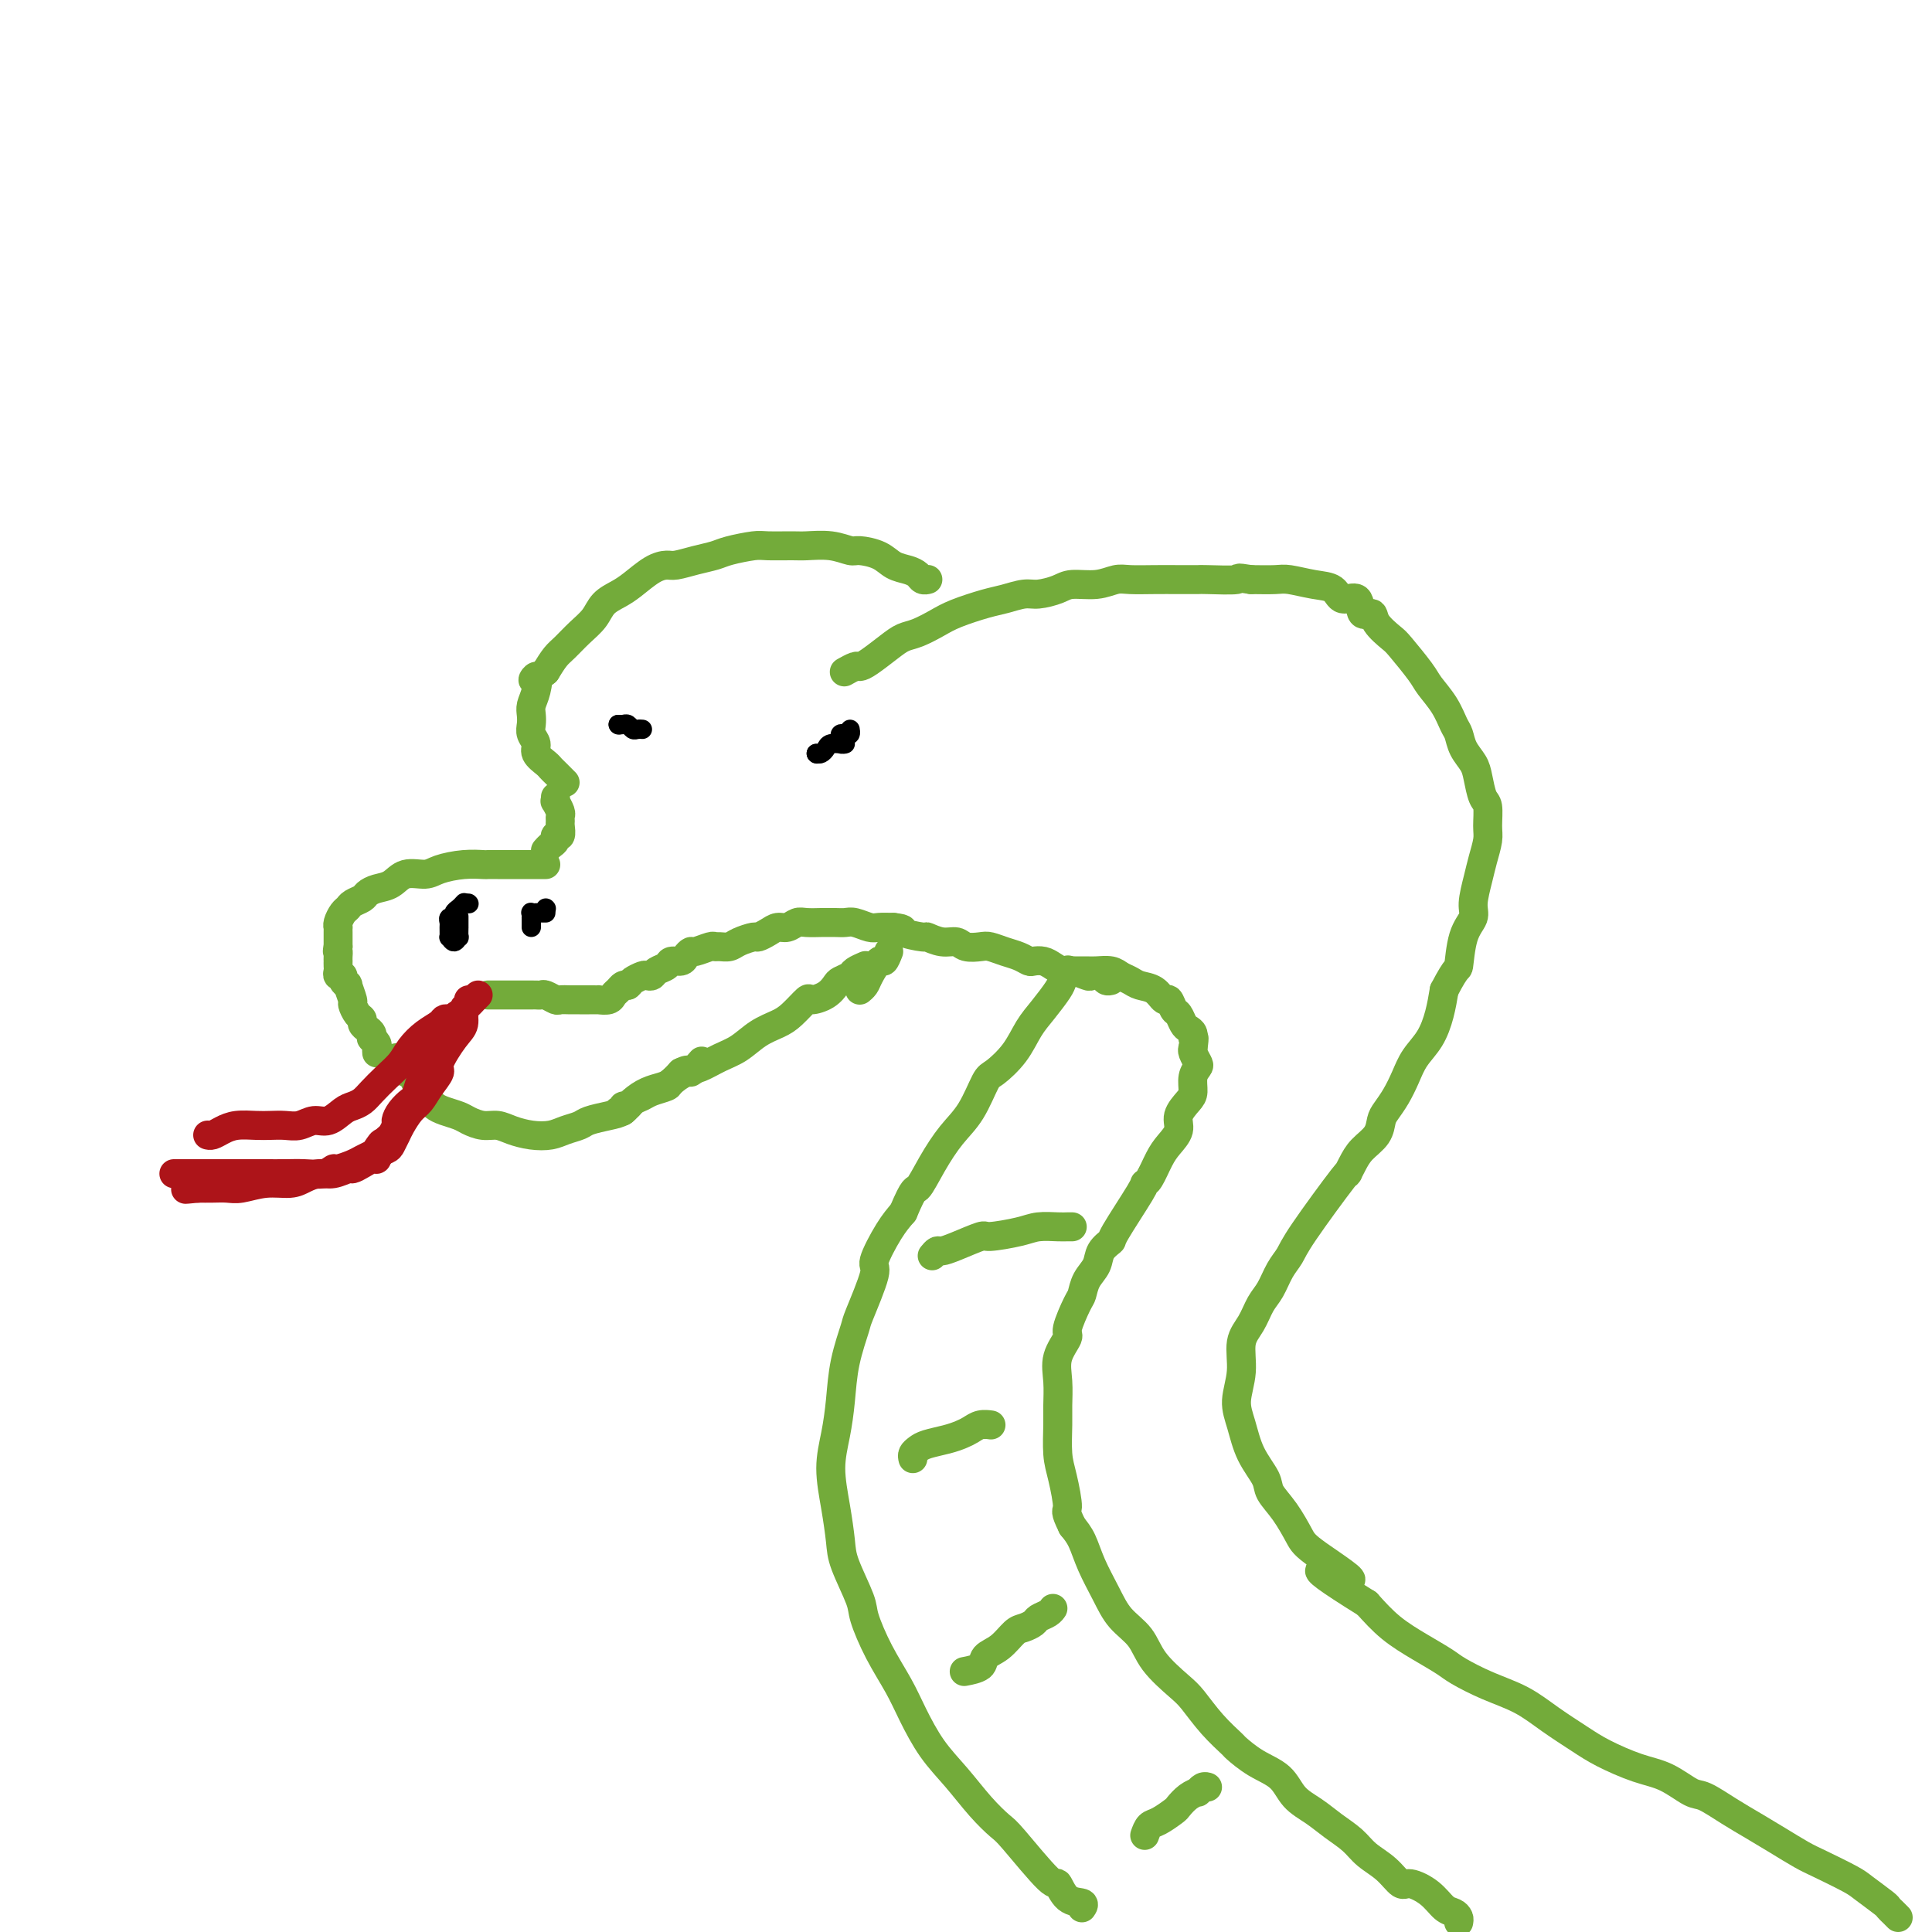 <svg viewBox='0 0 400 400' version='1.1' xmlns='http://www.w3.org/2000/svg' xmlns:xlink='http://www.w3.org/1999/xlink'><g fill='none' stroke='#73AB3A' stroke-width='6' stroke-linecap='round' stroke-linejoin='round'><path d='M224,395c0.281,-0.408 0.563,-0.817 0,-1c-0.563,-0.183 -1.969,-0.141 -3,-1c-1.031,-0.859 -1.685,-2.619 -2,-3c-0.315,-0.381 -0.292,0.615 -2,-1c-1.708,-1.615 -5.149,-5.843 -7,-8c-1.851,-2.157 -2.113,-2.242 -3,-3c-0.887,-0.758 -2.400,-2.188 -4,-4c-1.600,-1.812 -3.288,-4.004 -5,-6c-1.712,-1.996 -3.447,-3.795 -5,-6c-1.553,-2.205 -2.925,-4.817 -4,-7c-1.075,-2.183 -1.854,-3.939 -3,-6c-1.146,-2.061 -2.660,-4.429 -4,-7c-1.340,-2.571 -2.505,-5.346 -3,-7c-0.495,-1.654 -0.319,-2.187 -1,-4c-0.681,-1.813 -2.218,-4.906 -3,-7c-0.782,-2.094 -0.809,-3.190 -1,-5c-0.191,-1.810 -0.547,-4.333 -1,-7c-0.453,-2.667 -1.004,-5.479 -1,-8c0.004,-2.521 0.562,-4.752 1,-7c0.438,-2.248 0.756,-4.512 1,-7c0.244,-2.488 0.413,-5.201 1,-8c0.587,-2.799 1.592,-5.683 2,-7c0.408,-1.317 0.220,-1.066 1,-3c0.780,-1.934 2.529,-6.055 3,-8c0.471,-1.945 -0.335,-1.716 0,-3c0.335,-1.284 1.810,-4.081 3,-6c1.190,-1.919 2.095,-2.959 3,-4'/><path d='M187,251c2.405,-5.707 2.416,-4.475 3,-5c0.584,-0.525 1.740,-2.807 3,-5c1.260,-2.193 2.623,-4.297 4,-6c1.377,-1.703 2.766,-3.004 4,-5c1.234,-1.996 2.311,-4.686 3,-6c0.689,-1.314 0.990,-1.252 2,-2c1.010,-0.748 2.729,-2.307 4,-4c1.271,-1.693 2.096,-3.519 3,-5c0.904,-1.481 1.889,-2.618 3,-4c1.111,-1.382 2.349,-3.010 3,-4c0.651,-0.990 0.714,-1.344 1,-2c0.286,-0.656 0.796,-1.616 1,-2c0.204,-0.384 0.102,-0.192 0,0'/><path d='M302,398c0.069,-0.320 0.138,-0.640 0,-1c-0.138,-0.360 -0.484,-0.759 -1,-1c-0.516,-0.241 -1.204,-0.322 -2,-1c-0.796,-0.678 -1.701,-1.952 -3,-3c-1.299,-1.048 -2.994,-1.869 -4,-2c-1.006,-0.131 -1.325,0.429 -2,0c-0.675,-0.429 -1.705,-1.847 -3,-3c-1.295,-1.153 -2.854,-2.040 -4,-3c-1.146,-0.960 -1.880,-1.993 -3,-3c-1.120,-1.007 -2.627,-1.987 -4,-3c-1.373,-1.013 -2.614,-2.058 -4,-3c-1.386,-0.942 -2.918,-1.780 -4,-3c-1.082,-1.220 -1.713,-2.821 -3,-4c-1.287,-1.179 -3.230,-1.937 -5,-3c-1.770,-1.063 -3.367,-2.432 -4,-3c-0.633,-0.568 -0.302,-0.335 -1,-1c-0.698,-0.665 -2.426,-2.229 -4,-4c-1.574,-1.771 -2.995,-3.750 -4,-5c-1.005,-1.250 -1.595,-1.771 -3,-3c-1.405,-1.229 -3.626,-3.167 -5,-5c-1.374,-1.833 -1.901,-3.561 -3,-5c-1.099,-1.439 -2.770,-2.587 -4,-4c-1.230,-1.413 -2.021,-3.090 -3,-5c-0.979,-1.910 -2.148,-4.053 -3,-6c-0.852,-1.947 -1.386,-3.699 -2,-5c-0.614,-1.301 -1.307,-2.150 -2,-3'/><path d='M222,316c-1.729,-3.540 -1.052,-2.889 -1,-4c0.052,-1.111 -0.521,-3.983 -1,-6c-0.479,-2.017 -0.862,-3.179 -1,-5c-0.138,-1.821 -0.029,-4.302 0,-6c0.029,-1.698 -0.022,-2.612 0,-4c0.022,-1.388 0.118,-3.251 0,-5c-0.118,-1.749 -0.449,-3.384 0,-5c0.449,-1.616 1.677,-3.212 2,-4c0.323,-0.788 -0.260,-0.766 0,-2c0.260,-1.234 1.364,-3.723 2,-5c0.636,-1.277 0.805,-1.341 1,-2c0.195,-0.659 0.415,-1.914 1,-3c0.585,-1.086 1.534,-2.004 2,-3c0.466,-0.996 0.450,-2.071 1,-3c0.550,-0.929 1.666,-1.713 2,-2c0.334,-0.287 -0.115,-0.075 1,-2c1.115,-1.925 3.793,-5.985 5,-8c1.207,-2.015 0.944,-1.985 1,-2c0.056,-0.015 0.430,-0.076 1,-1c0.570,-0.924 1.336,-2.713 2,-4c0.664,-1.287 1.226,-2.073 2,-3c0.774,-0.927 1.762,-1.995 2,-3c0.238,-1.005 -0.272,-1.947 0,-3c0.272,-1.053 1.328,-2.218 2,-3c0.672,-0.782 0.961,-1.183 1,-2c0.039,-0.817 -0.172,-2.050 0,-3c0.172,-0.950 0.726,-1.615 1,-2c0.274,-0.385 0.266,-0.488 0,-1c-0.266,-0.512 -0.790,-1.432 -1,-2c-0.210,-0.568 -0.105,-0.784 0,-1'/><path d='M247,217c0.451,-3.036 0.079,-2.127 0,-2c-0.079,0.127 0.133,-0.528 0,-1c-0.133,-0.472 -0.613,-0.761 -1,-1c-0.387,-0.239 -0.680,-0.426 -1,-1c-0.320,-0.574 -0.665,-1.534 -1,-2c-0.335,-0.466 -0.660,-0.440 -1,-1c-0.340,-0.560 -0.696,-1.708 -1,-2c-0.304,-0.292 -0.557,0.273 -1,0c-0.443,-0.273 -1.076,-1.383 -2,-2c-0.924,-0.617 -2.138,-0.740 -3,-1c-0.862,-0.260 -1.371,-0.658 -2,-1c-0.629,-0.342 -1.377,-0.627 -2,-1c-0.623,-0.373 -1.120,-0.832 -2,-1c-0.880,-0.168 -2.143,-0.045 -3,0c-0.857,0.045 -1.308,0.012 -2,0c-0.692,-0.012 -1.626,-0.003 -2,0c-0.374,0.003 -0.187,0.002 0,0'/><path d='M393,397c-0.311,-0.318 -0.621,-0.636 -1,-1c-0.379,-0.364 -0.825,-0.773 -1,-1c-0.175,-0.227 -0.079,-0.273 -1,-1c-0.921,-0.727 -2.860,-2.137 -4,-3c-1.140,-0.863 -1.479,-1.179 -3,-2c-1.521,-0.821 -4.222,-2.148 -6,-3c-1.778,-0.852 -2.633,-1.230 -4,-2c-1.367,-0.770 -3.246,-1.930 -5,-3c-1.754,-1.070 -3.385,-2.048 -5,-3c-1.615,-0.952 -3.216,-1.878 -5,-3c-1.784,-1.122 -3.751,-2.439 -5,-3c-1.249,-0.561 -1.781,-0.365 -3,-1c-1.219,-0.635 -3.126,-2.101 -5,-3c-1.874,-0.899 -3.717,-1.231 -6,-2c-2.283,-0.769 -5.007,-1.976 -7,-3c-1.993,-1.024 -3.255,-1.864 -5,-3c-1.745,-1.136 -3.974,-2.569 -6,-4c-2.026,-1.431 -3.849,-2.861 -6,-4c-2.151,-1.139 -4.630,-1.987 -7,-3c-2.370,-1.013 -4.632,-2.191 -6,-3c-1.368,-0.809 -1.841,-1.248 -3,-2c-1.159,-0.752 -3.004,-1.818 -5,-3c-1.996,-1.182 -4.142,-2.481 -6,-4c-1.858,-1.519 -3.429,-3.260 -5,-5'/><path d='M283,332c-17.614,-10.932 -6.650,-5.762 -4,-5c2.650,0.762 -3.014,-2.886 -6,-5c-2.986,-2.114 -3.293,-2.696 -4,-4c-0.707,-1.304 -1.814,-3.331 -3,-5c-1.186,-1.669 -2.452,-2.979 -3,-4c-0.548,-1.021 -0.377,-1.751 -1,-3c-0.623,-1.249 -2.039,-3.016 -3,-5c-0.961,-1.984 -1.467,-4.186 -2,-6c-0.533,-1.814 -1.093,-3.241 -1,-5c0.093,-1.759 0.840,-3.848 1,-6c0.160,-2.152 -0.267,-4.365 0,-6c0.267,-1.635 1.227,-2.692 2,-4c0.773,-1.308 1.359,-2.866 2,-4c0.641,-1.134 1.336,-1.844 2,-3c0.664,-1.156 1.298,-2.760 2,-4c0.702,-1.240 1.473,-2.117 2,-3c0.527,-0.883 0.811,-1.773 3,-5c2.189,-3.227 6.282,-8.793 8,-11c1.718,-2.207 1.062,-1.056 1,-1c-0.062,0.056 0.469,-0.981 1,-2c0.531,-1.019 1.062,-2.018 2,-3c0.938,-0.982 2.282,-1.945 3,-3c0.718,-1.055 0.810,-2.200 1,-3c0.190,-0.800 0.477,-1.255 1,-2c0.523,-0.745 1.281,-1.780 2,-3c0.719,-1.220 1.397,-2.625 2,-4c0.603,-1.375 1.131,-2.719 2,-4c0.869,-1.281 2.080,-2.499 3,-4c0.920,-1.501 1.549,-3.286 2,-5c0.451,-1.714 0.726,-3.357 1,-5'/><path d='M299,205c2.818,-5.466 2.863,-4.132 3,-5c0.137,-0.868 0.365,-3.939 1,-6c0.635,-2.061 1.677,-3.111 2,-4c0.323,-0.889 -0.071,-1.615 0,-3c0.071,-1.385 0.608,-3.429 1,-5c0.392,-1.571 0.638,-2.670 1,-4c0.362,-1.330 0.840,-2.891 1,-4c0.160,-1.109 0.002,-1.767 0,-3c-0.002,-1.233 0.150,-3.043 0,-4c-0.150,-0.957 -0.604,-1.061 -1,-2c-0.396,-0.939 -0.736,-2.711 -1,-4c-0.264,-1.289 -0.454,-2.094 -1,-3c-0.546,-0.906 -1.449,-1.913 -2,-3c-0.551,-1.087 -0.750,-2.256 -1,-3c-0.250,-0.744 -0.550,-1.064 -1,-2c-0.450,-0.936 -1.050,-2.487 -2,-4c-0.950,-1.513 -2.251,-2.989 -3,-4c-0.749,-1.011 -0.945,-1.558 -2,-3c-1.055,-1.442 -2.969,-3.781 -4,-5c-1.031,-1.219 -1.177,-1.319 -2,-2c-0.823,-0.681 -2.322,-1.942 -3,-3c-0.678,-1.058 -0.537,-1.912 -1,-2c-0.463,-0.088 -1.532,0.590 -2,0c-0.468,-0.590 -0.335,-2.449 -1,-3c-0.665,-0.551 -2.129,0.206 -3,0c-0.871,-0.206 -1.148,-1.376 -2,-2c-0.852,-0.624 -2.280,-0.703 -4,-1c-1.720,-0.297 -3.732,-0.811 -5,-1c-1.268,-0.189 -1.791,-0.054 -3,0c-1.209,0.054 -3.105,0.027 -5,0'/><path d='M259,120c-3.738,-0.619 -2.084,-0.166 -3,0c-0.916,0.166 -4.402,0.045 -6,0c-1.598,-0.045 -1.309,-0.013 -2,0c-0.691,0.013 -2.364,0.007 -4,0c-1.636,-0.007 -3.236,-0.017 -5,0c-1.764,0.017 -3.692,0.060 -5,0c-1.308,-0.060 -1.995,-0.222 -3,0c-1.005,0.222 -2.326,0.829 -4,1c-1.674,0.171 -3.701,-0.095 -5,0c-1.299,0.095 -1.871,0.549 -3,1c-1.129,0.451 -2.816,0.897 -4,1c-1.184,0.103 -1.866,-0.139 -3,0c-1.134,0.139 -2.719,0.657 -4,1c-1.281,0.343 -2.258,0.511 -4,1c-1.742,0.489 -4.250,1.299 -6,2c-1.750,0.701 -2.741,1.294 -4,2c-1.259,0.706 -2.786,1.524 -4,2c-1.214,0.476 -2.117,0.610 -3,1c-0.883,0.390 -1.747,1.037 -3,2c-1.253,0.963 -2.896,2.244 -4,3c-1.104,0.756 -1.669,0.987 -2,1c-0.331,0.013 -0.429,-0.192 -1,0c-0.571,0.192 -1.615,0.783 -2,1c-0.385,0.217 -0.110,0.062 0,0c0.110,-0.062 0.055,-0.031 0,0'/><path d='M192,120c0.094,-0.023 0.188,-0.047 0,0c-0.188,0.047 -0.657,0.164 -1,0c-0.343,-0.164 -0.561,-0.608 -1,-1c-0.439,-0.392 -1.099,-0.731 -2,-1c-0.901,-0.269 -2.042,-0.468 -3,-1c-0.958,-0.532 -1.734,-1.396 -3,-2c-1.266,-0.604 -3.022,-0.946 -4,-1c-0.978,-0.054 -1.179,0.182 -2,0c-0.821,-0.182 -2.261,-0.782 -4,-1c-1.739,-0.218 -3.775,-0.056 -5,0c-1.225,0.056 -1.639,0.004 -3,0c-1.361,-0.004 -3.668,0.040 -5,0c-1.332,-0.040 -1.687,-0.165 -3,0c-1.313,0.165 -3.583,0.618 -5,1c-1.417,0.382 -1.981,0.692 -3,1c-1.019,0.308 -2.492,0.614 -4,1c-1.508,0.386 -3.050,0.852 -4,1c-0.950,0.148 -1.308,-0.022 -2,0c-0.692,0.022 -1.718,0.235 -3,1c-1.282,0.765 -2.822,2.080 -4,3c-1.178,0.920 -1.996,1.444 -3,2c-1.004,0.556 -2.194,1.145 -3,2c-0.806,0.855 -1.227,1.975 -2,3c-0.773,1.025 -1.898,1.955 -3,3c-1.102,1.045 -2.181,2.204 -3,3c-0.819,0.796 -1.377,1.227 -2,2c-0.623,0.773 -1.312,1.886 -2,3'/><path d='M113,139c-3.873,3.335 -2.554,1.173 -2,1c0.554,-0.173 0.343,1.644 0,3c-0.343,1.356 -0.820,2.250 -1,3c-0.180,0.750 -0.064,1.355 0,2c0.064,0.645 0.077,1.328 0,2c-0.077,0.672 -0.242,1.332 0,2c0.242,0.668 0.891,1.345 1,2c0.109,0.655 -0.322,1.289 0,2c0.322,0.711 1.396,1.501 2,2c0.604,0.499 0.736,0.708 1,1c0.264,0.292 0.658,0.666 1,1c0.342,0.334 0.630,0.628 1,1c0.370,0.372 0.820,0.820 1,1c0.180,0.180 0.090,0.090 0,0'/><path d='M115,165c0.030,0.477 0.061,0.954 0,1c-0.061,0.046 -0.213,-0.340 0,0c0.213,0.340 0.790,1.405 1,2c0.210,0.595 0.052,0.719 0,1c-0.052,0.281 0.001,0.719 0,1c-0.001,0.281 -0.056,0.404 0,1c0.056,0.596 0.221,1.666 0,2c-0.221,0.334 -0.830,-0.068 -1,0c-0.170,0.068 0.098,0.607 0,1c-0.098,0.393 -0.562,0.642 -1,1c-0.438,0.358 -0.849,0.827 -1,1c-0.151,0.173 -0.043,0.049 0,0c0.043,-0.049 0.022,-0.025 0,0'/><path d='M113,179c-0.326,-0.000 -0.653,-0.000 -1,0c-0.347,0.000 -0.715,0.000 -1,0c-0.285,-0.000 -0.486,-0.000 -1,0c-0.514,0.000 -1.340,0.000 -2,0c-0.660,-0.000 -1.154,-0.001 -2,0c-0.846,0.001 -2.043,0.003 -3,0c-0.957,-0.003 -1.672,-0.011 -2,0c-0.328,0.011 -0.269,0.040 -1,0c-0.731,-0.040 -2.254,-0.147 -4,0c-1.746,0.147 -3.717,0.550 -5,1c-1.283,0.450 -1.878,0.947 -3,1c-1.122,0.053 -2.772,-0.337 -4,0c-1.228,0.337 -2.035,1.400 -3,2c-0.965,0.600 -2.090,0.739 -3,1c-0.910,0.261 -1.606,0.646 -2,1c-0.394,0.354 -0.488,0.676 -1,1c-0.512,0.324 -1.444,0.651 -2,1c-0.556,0.349 -0.738,0.720 -1,1c-0.262,0.280 -0.606,0.470 -1,1c-0.394,0.530 -0.838,1.400 -1,2c-0.162,0.600 -0.044,0.931 0,1c0.044,0.069 0.012,-0.122 0,0c-0.012,0.122 -0.003,0.558 0,1c0.003,0.442 0.001,0.889 0,1c-0.001,0.111 -0.000,-0.115 0,0c0.000,0.115 0.000,0.569 0,1c-0.000,0.431 -0.000,0.837 0,1c0.000,0.163 0.000,0.081 0,0'/><path d='M70,196c-0.309,1.421 -0.083,0.972 0,1c0.083,0.028 0.023,0.532 0,1c-0.023,0.468 -0.007,0.900 0,1c0.007,0.100 0.006,-0.132 0,0c-0.006,0.132 -0.017,0.626 0,1c0.017,0.374 0.061,0.627 0,1c-0.061,0.373 -0.228,0.868 0,1c0.228,0.132 0.850,-0.097 1,0c0.150,0.097 -0.171,0.522 0,1c0.171,0.478 0.833,1.011 1,1c0.167,-0.011 -0.162,-0.564 0,0c0.162,0.564 0.813,2.245 1,3c0.187,0.755 -0.091,0.584 0,1c0.091,0.416 0.550,1.421 1,2c0.450,0.579 0.891,0.734 1,1c0.109,0.266 -0.116,0.645 0,1c0.116,0.355 0.571,0.687 1,1c0.429,0.313 0.833,0.609 1,1c0.167,0.391 0.097,0.879 0,1c-0.097,0.121 -0.222,-0.125 0,0c0.222,0.125 0.792,0.621 1,1c0.208,0.379 0.056,0.640 0,1c-0.056,0.360 -0.016,0.817 0,1c0.016,0.183 0.008,0.091 0,0'/><path d='M82,219c0.446,0.342 0.892,0.685 1,1c0.108,0.315 -0.122,0.603 0,1c0.122,0.397 0.596,0.904 1,1c0.404,0.096 0.738,-0.220 1,0c0.262,0.220 0.453,0.976 1,2c0.547,1.024 1.449,2.316 2,3c0.551,0.684 0.752,0.760 1,1c0.248,0.240 0.545,0.643 1,1c0.455,0.357 1.070,0.669 2,1c0.930,0.331 2.177,0.680 3,1c0.823,0.320 1.223,0.611 2,1c0.777,0.389 1.930,0.876 3,1c1.070,0.124 2.057,-0.113 3,0c0.943,0.113 1.842,0.577 3,1c1.158,0.423 2.573,0.804 4,1c1.427,0.196 2.864,0.207 4,0c1.136,-0.207 1.971,-0.632 3,-1c1.029,-0.368 2.253,-0.679 3,-1c0.747,-0.321 1.018,-0.653 2,-1c0.982,-0.347 2.675,-0.709 4,-1c1.325,-0.291 2.280,-0.511 3,-1c0.720,-0.489 1.204,-1.247 2,-2c0.796,-0.753 1.904,-1.501 3,-2c1.096,-0.499 2.180,-0.750 3,-1c0.820,-0.250 1.377,-0.500 2,-1c0.623,-0.500 1.311,-1.250 2,-2'/><path d='M141,222c2.190,-1.119 1.667,0.083 2,0c0.333,-0.083 1.524,-1.452 2,-2c0.476,-0.548 0.238,-0.274 0,0'/><path d='M128,230c0.449,0.120 0.897,0.239 1,0c0.103,-0.239 -0.140,-0.838 0,-1c0.140,-0.162 0.661,0.111 1,0c0.339,-0.111 0.495,-0.606 1,-1c0.505,-0.394 1.360,-0.687 2,-1c0.640,-0.313 1.066,-0.646 2,-1c0.934,-0.354 2.378,-0.728 3,-1c0.622,-0.272 0.424,-0.442 1,-1c0.576,-0.558 1.928,-1.504 3,-2c1.072,-0.496 1.866,-0.542 3,-1c1.134,-0.458 2.610,-1.329 4,-2c1.390,-0.671 2.695,-1.144 4,-2c1.305,-0.856 2.610,-2.096 4,-3c1.390,-0.904 2.865,-1.474 4,-2c1.135,-0.526 1.929,-1.009 3,-2c1.071,-0.991 2.418,-2.489 3,-3c0.582,-0.511 0.398,-0.035 1,0c0.602,0.035 1.991,-0.372 3,-1c1.009,-0.628 1.637,-1.479 2,-2c0.363,-0.521 0.462,-0.714 1,-1c0.538,-0.286 1.515,-0.664 2,-1c0.485,-0.336 0.477,-0.629 1,-1c0.523,-0.371 1.578,-0.820 2,-1c0.422,-0.180 0.211,-0.090 0,0'/><path d='M101,206c0.860,-0.000 1.720,-0.000 2,0c0.280,0.000 -0.020,0.000 0,0c0.020,-0.000 0.358,-0.000 1,0c0.642,0.000 1.587,0.000 2,0c0.413,-0.000 0.295,-0.001 1,0c0.705,0.001 2.234,0.004 3,0c0.766,-0.004 0.767,-0.015 1,0c0.233,0.015 0.696,0.057 1,0c0.304,-0.057 0.449,-0.211 1,0c0.551,0.211 1.509,0.789 2,1c0.491,0.211 0.516,0.057 1,0c0.484,-0.057 1.426,-0.015 2,0c0.574,0.015 0.780,0.004 1,0c0.220,-0.004 0.456,-0.001 1,0c0.544,0.001 1.398,0.000 2,0c0.602,-0.000 0.953,0.001 1,0c0.047,-0.001 -0.209,-0.003 0,0c0.209,0.003 0.882,0.012 1,0c0.118,-0.012 -0.319,-0.045 0,0c0.319,0.045 1.395,0.170 2,0c0.605,-0.170 0.740,-0.633 1,-1c0.260,-0.367 0.647,-0.637 1,-1c0.353,-0.363 0.672,-0.818 1,-1c0.328,-0.182 0.664,-0.091 1,0'/><path d='M130,204c0.736,-0.631 0.577,-0.708 1,-1c0.423,-0.292 1.427,-0.799 2,-1c0.573,-0.201 0.716,-0.096 1,0c0.284,0.096 0.710,0.184 1,0c0.290,-0.184 0.445,-0.641 1,-1c0.555,-0.359 1.511,-0.622 2,-1c0.489,-0.378 0.510,-0.871 1,-1c0.490,-0.129 1.448,0.105 2,0c0.552,-0.105 0.697,-0.550 1,-1c0.303,-0.450 0.763,-0.905 1,-1c0.237,-0.095 0.252,0.172 1,0c0.748,-0.172 2.230,-0.781 3,-1c0.770,-0.219 0.830,-0.049 1,0c0.170,0.049 0.450,-0.025 1,0c0.550,0.025 1.369,0.148 2,0c0.631,-0.148 1.075,-0.565 2,-1c0.925,-0.435 2.331,-0.886 3,-1c0.669,-0.114 0.602,0.109 1,0c0.398,-0.109 1.260,-0.551 2,-1c0.740,-0.449 1.358,-0.905 2,-1c0.642,-0.095 1.309,0.171 2,0c0.691,-0.171 1.406,-0.778 2,-1c0.594,-0.222 1.065,-0.059 2,0c0.935,0.059 2.332,0.015 3,0c0.668,-0.015 0.606,-0.000 1,0c0.394,0.000 1.246,-0.014 2,0c0.754,0.014 1.412,0.056 2,0c0.588,-0.056 1.106,-0.211 2,0c0.894,0.211 2.164,0.788 3,1c0.836,0.212 1.239,0.061 2,0c0.761,-0.061 1.881,-0.030 3,0'/><path d='M185,192c3.001,0.316 1.504,0.605 2,1c0.496,0.395 2.985,0.894 4,1c1.015,0.106 0.555,-0.182 1,0c0.445,0.182 1.795,0.832 3,1c1.205,0.168 2.265,-0.148 3,0c0.735,0.148 1.145,0.760 2,1c0.855,0.240 2.155,0.106 3,0c0.845,-0.106 1.234,-0.186 2,0c0.766,0.186 1.910,0.638 3,1c1.090,0.362 2.126,0.636 3,1c0.874,0.364 1.585,0.820 2,1c0.415,0.180 0.532,0.086 1,0c0.468,-0.086 1.285,-0.163 2,0c0.715,0.163 1.328,0.566 2,1c0.672,0.434 1.402,0.900 2,1c0.598,0.100 1.063,-0.166 2,0c0.937,0.166 2.346,0.762 3,1c0.654,0.238 0.554,0.116 1,0c0.446,-0.116 1.439,-0.227 2,0c0.561,0.227 0.689,0.792 1,1c0.311,0.208 0.803,0.059 1,0c0.197,-0.059 0.098,-0.030 0,0'/><path d='M184,197c-0.364,0.922 -0.728,1.844 -1,2c-0.272,0.156 -0.451,-0.456 -1,0c-0.549,0.456 -1.467,1.978 -2,3c-0.533,1.022 -0.682,1.544 -1,2c-0.318,0.456 -0.805,0.844 -1,1c-0.195,0.156 -0.097,0.078 0,0'/></g>
<g fill='none' stroke='#AD1419' stroke-width='6' stroke-linecap='round' stroke-linejoin='round'><path d='M99,206c-0.444,0.447 -0.889,0.894 -1,1c-0.111,0.106 0.111,-0.130 0,0c-0.111,0.130 -0.553,0.624 -1,1c-0.447,0.376 -0.897,0.633 -1,1c-0.103,0.367 0.140,0.844 0,1c-0.140,0.156 -0.664,-0.009 -1,0c-0.336,0.009 -0.484,0.193 -1,1c-0.516,0.807 -1.399,2.237 -2,3c-0.601,0.763 -0.920,0.861 -1,1c-0.080,0.139 0.081,0.321 0,1c-0.081,0.679 -0.402,1.855 -1,3c-0.598,1.145 -1.473,2.260 -2,3c-0.527,0.740 -0.705,1.105 -1,2c-0.295,0.895 -0.705,2.319 -1,3c-0.295,0.681 -0.474,0.620 -1,1c-0.526,0.380 -1.399,1.201 -2,2c-0.601,0.799 -0.932,1.576 -1,2c-0.068,0.424 0.126,0.495 0,1c-0.126,0.505 -0.572,1.444 -1,2c-0.428,0.556 -0.836,0.730 -1,1c-0.164,0.270 -0.082,0.635 0,1'/><path d='M80,237c-3.114,4.748 -1.399,1.117 -1,0c0.399,-1.117 -0.516,0.279 -1,1c-0.484,0.721 -0.535,0.767 -1,1c-0.465,0.233 -1.344,0.655 -2,1c-0.656,0.345 -1.088,0.614 -2,1c-0.912,0.386 -2.305,0.888 -3,1c-0.695,0.112 -0.692,-0.166 -1,0c-0.308,0.166 -0.928,0.777 -2,1c-1.072,0.223 -2.598,0.060 -4,0c-1.402,-0.060 -2.681,-0.016 -4,0c-1.319,0.016 -2.680,0.004 -4,0c-1.320,-0.004 -2.601,-0.001 -4,0c-1.399,0.001 -2.917,0.000 -4,0c-1.083,-0.000 -1.730,-0.000 -3,0c-1.270,0.000 -3.164,0.000 -4,0c-0.836,-0.000 -0.616,-0.000 -1,0c-0.384,0.000 -1.373,0.000 -2,0c-0.627,-0.000 -0.894,-0.000 -1,0c-0.106,0.000 -0.053,0.000 0,0'/><path d='M97,207c0.123,0.386 0.245,0.772 0,1c-0.245,0.228 -0.859,0.297 -1,1c-0.141,0.703 0.191,2.039 0,3c-0.191,0.961 -0.905,1.546 -2,3c-1.095,1.454 -2.572,3.778 -3,5c-0.428,1.222 0.194,1.342 0,2c-0.194,0.658 -1.204,1.853 -2,3c-0.796,1.147 -1.380,2.248 -2,3c-0.620,0.752 -1.278,1.157 -2,2c-0.722,0.843 -1.508,2.123 -2,3c-0.492,0.877 -0.692,1.349 -1,2c-0.308,0.651 -0.726,1.480 -1,2c-0.274,0.520 -0.405,0.730 -1,1c-0.595,0.270 -1.655,0.598 -2,1c-0.345,0.402 0.025,0.877 0,1c-0.025,0.123 -0.447,-0.107 -1,0c-0.553,0.107 -1.239,0.550 -2,1c-0.761,0.450 -1.597,0.908 -2,1c-0.403,0.092 -0.375,-0.182 -1,0c-0.625,0.182 -1.905,0.818 -3,1c-1.095,0.182 -2.005,-0.091 -3,0c-0.995,0.091 -2.076,0.546 -3,1c-0.924,0.454 -1.693,0.906 -3,1c-1.307,0.094 -3.154,-0.171 -5,0c-1.846,0.171 -3.691,0.778 -5,1c-1.309,0.222 -2.083,0.060 -3,0c-0.917,-0.060 -1.976,-0.017 -3,0c-1.024,0.017 -2.012,0.009 -3,0'/><path d='M41,246c-4.560,0.464 -1.958,0.125 -1,0c0.958,-0.125 0.274,-0.036 0,0c-0.274,0.036 -0.137,0.018 0,0'/><path d='M93,211c-0.379,-0.072 -0.758,-0.144 -1,0c-0.242,0.144 -0.347,0.502 -1,1c-0.653,0.498 -1.855,1.134 -3,2c-1.145,0.866 -2.232,1.962 -3,3c-0.768,1.038 -1.217,2.019 -2,3c-0.783,0.981 -1.900,1.963 -3,3c-1.100,1.037 -2.185,2.128 -3,3c-0.815,0.872 -1.362,1.525 -2,2c-0.638,0.475 -1.367,0.772 -2,1c-0.633,0.228 -1.170,0.387 -2,1c-0.830,0.613 -1.955,1.681 -3,2c-1.045,0.319 -2.011,-0.110 -3,0c-0.989,0.110 -2.001,0.761 -3,1c-0.999,0.239 -1.986,0.067 -3,0c-1.014,-0.067 -2.054,-0.028 -3,0c-0.946,0.028 -1.798,0.046 -3,0c-1.202,-0.046 -2.753,-0.156 -4,0c-1.247,0.156 -2.190,0.578 -3,1c-0.810,0.422 -1.487,0.844 -2,1c-0.513,0.156 -0.861,0.044 -1,0c-0.139,-0.044 -0.070,-0.022 0,0'/></g>
<g fill='none' stroke='#73AB3A' stroke-width='6' stroke-linecap='round' stroke-linejoin='round'><path d='M193,260c0.361,-0.436 0.722,-0.873 1,-1c0.278,-0.127 0.472,0.054 1,0c0.528,-0.054 1.389,-0.344 3,-1c1.611,-0.656 3.972,-1.678 5,-2c1.028,-0.322 0.723,0.057 2,0c1.277,-0.057 4.136,-0.551 6,-1c1.864,-0.449 2.734,-0.852 4,-1c1.266,-0.148 2.927,-0.040 4,0c1.073,0.040 1.558,0.011 2,0c0.442,-0.011 0.841,-0.003 1,0c0.159,0.003 0.080,0.002 0,0'/><path d='M189,302c-0.079,-0.333 -0.159,-0.667 0,-1c0.159,-0.333 0.556,-0.666 1,-1c0.444,-0.334 0.933,-0.668 2,-1c1.067,-0.332 2.710,-0.663 4,-1c1.290,-0.337 2.227,-0.679 3,-1c0.773,-0.321 1.382,-0.622 2,-1c0.618,-0.378 1.243,-0.832 2,-1c0.757,-0.168 1.645,-0.048 2,0c0.355,0.048 0.178,0.024 0,0'/><path d='M200,346c-0.328,0.063 -0.656,0.125 0,0c0.656,-0.125 2.297,-0.439 3,-1c0.703,-0.561 0.468,-1.369 1,-2c0.532,-0.631 1.829,-1.086 3,-2c1.171,-0.914 2.215,-2.286 3,-3c0.785,-0.714 1.310,-0.769 2,-1c0.690,-0.231 1.544,-0.636 2,-1c0.456,-0.364 0.514,-0.685 1,-1c0.486,-0.315 1.400,-0.623 2,-1c0.600,-0.377 0.886,-0.822 1,-1c0.114,-0.178 0.057,-0.089 0,0'/><path d='M237,380c0.282,-0.788 0.564,-1.577 1,-2c0.436,-0.423 1.024,-0.482 2,-1c0.976,-0.518 2.338,-1.497 3,-2c0.662,-0.503 0.625,-0.531 1,-1c0.375,-0.469 1.162,-1.380 2,-2c0.838,-0.620 1.727,-0.951 2,-1c0.273,-0.049 -0.071,0.183 0,0c0.071,-0.183 0.558,-0.780 1,-1c0.442,-0.220 0.841,-0.063 1,0c0.159,0.063 0.080,0.031 0,0'/></g>
<g fill='none' stroke='#000000' stroke-width='4' stroke-linecap='round' stroke-linejoin='round'><path d='M128,150c0.334,0.030 0.668,0.061 1,0c0.332,-0.061 0.664,-0.212 1,0c0.336,0.212 0.678,0.789 1,1c0.322,0.211 0.625,0.057 1,0c0.375,-0.057 0.821,-0.016 1,0c0.179,0.016 0.089,0.008 0,0'/><path d='M128,150c0.000,0.000 0.100,0.100 0.1,0.1'/><path d='M169,156c0.323,0.083 0.645,0.166 1,0c0.355,-0.166 0.741,-0.581 1,-1c0.259,-0.419 0.391,-0.844 1,-1c0.609,-0.156 1.694,-0.045 2,0c0.306,0.045 -0.167,0.022 0,0c0.167,-0.022 0.976,-0.045 1,0c0.024,0.045 -0.736,0.157 -1,0c-0.264,-0.157 -0.032,-0.582 0,-1c0.032,-0.418 -0.135,-0.830 0,-1c0.135,-0.170 0.572,-0.097 1,0c0.428,0.097 0.846,0.218 1,0c0.154,-0.218 0.044,-0.777 0,-1c-0.044,-0.223 -0.022,-0.112 0,0'/><path d='M169,156c0.000,0.000 0.100,0.100 0.1,0.1'/><path d='M96,187c0.081,-0.092 0.161,-0.183 0,0c-0.161,0.183 -0.565,0.641 -1,1c-0.435,0.359 -0.901,0.620 -1,1c-0.099,0.380 0.170,0.880 0,1c-0.170,0.120 -0.778,-0.141 -1,0c-0.222,0.141 -0.057,0.684 0,1c0.057,0.316 0.005,0.406 0,1c-0.005,0.594 0.037,1.692 0,2c-0.037,0.308 -0.154,-0.174 0,0c0.154,0.174 0.577,1.005 1,1c0.423,-0.005 0.845,-0.846 1,-1c0.155,-0.154 0.041,0.379 0,0c-0.041,-0.379 -0.011,-1.668 0,-2c0.011,-0.332 0.003,0.295 0,0c-0.003,-0.295 -0.001,-1.513 0,-2c0.001,-0.487 0.000,-0.244 0,0'/><path d='M97,187c0.000,0.000 0.100,0.100 0.1,0.1'/><path d='M113,189c-0.301,-0.001 -0.603,-0.001 -1,0c-0.397,0.001 -0.891,0.004 -1,0c-0.109,-0.004 0.167,-0.016 0,0c-0.167,0.016 -0.777,0.060 -1,0c-0.223,-0.060 -0.060,-0.222 0,0c0.060,0.222 0.016,0.830 0,1c-0.016,0.170 -0.004,-0.098 0,0c0.004,0.098 0.001,0.562 0,1c-0.001,0.438 -0.000,0.849 0,1c0.000,0.151 0.000,0.043 0,0c-0.000,-0.043 -0.000,-0.022 0,0'/><path d='M113,188c0.000,0.000 0.100,0.100 0.1,0.1'/></g>
</svg>